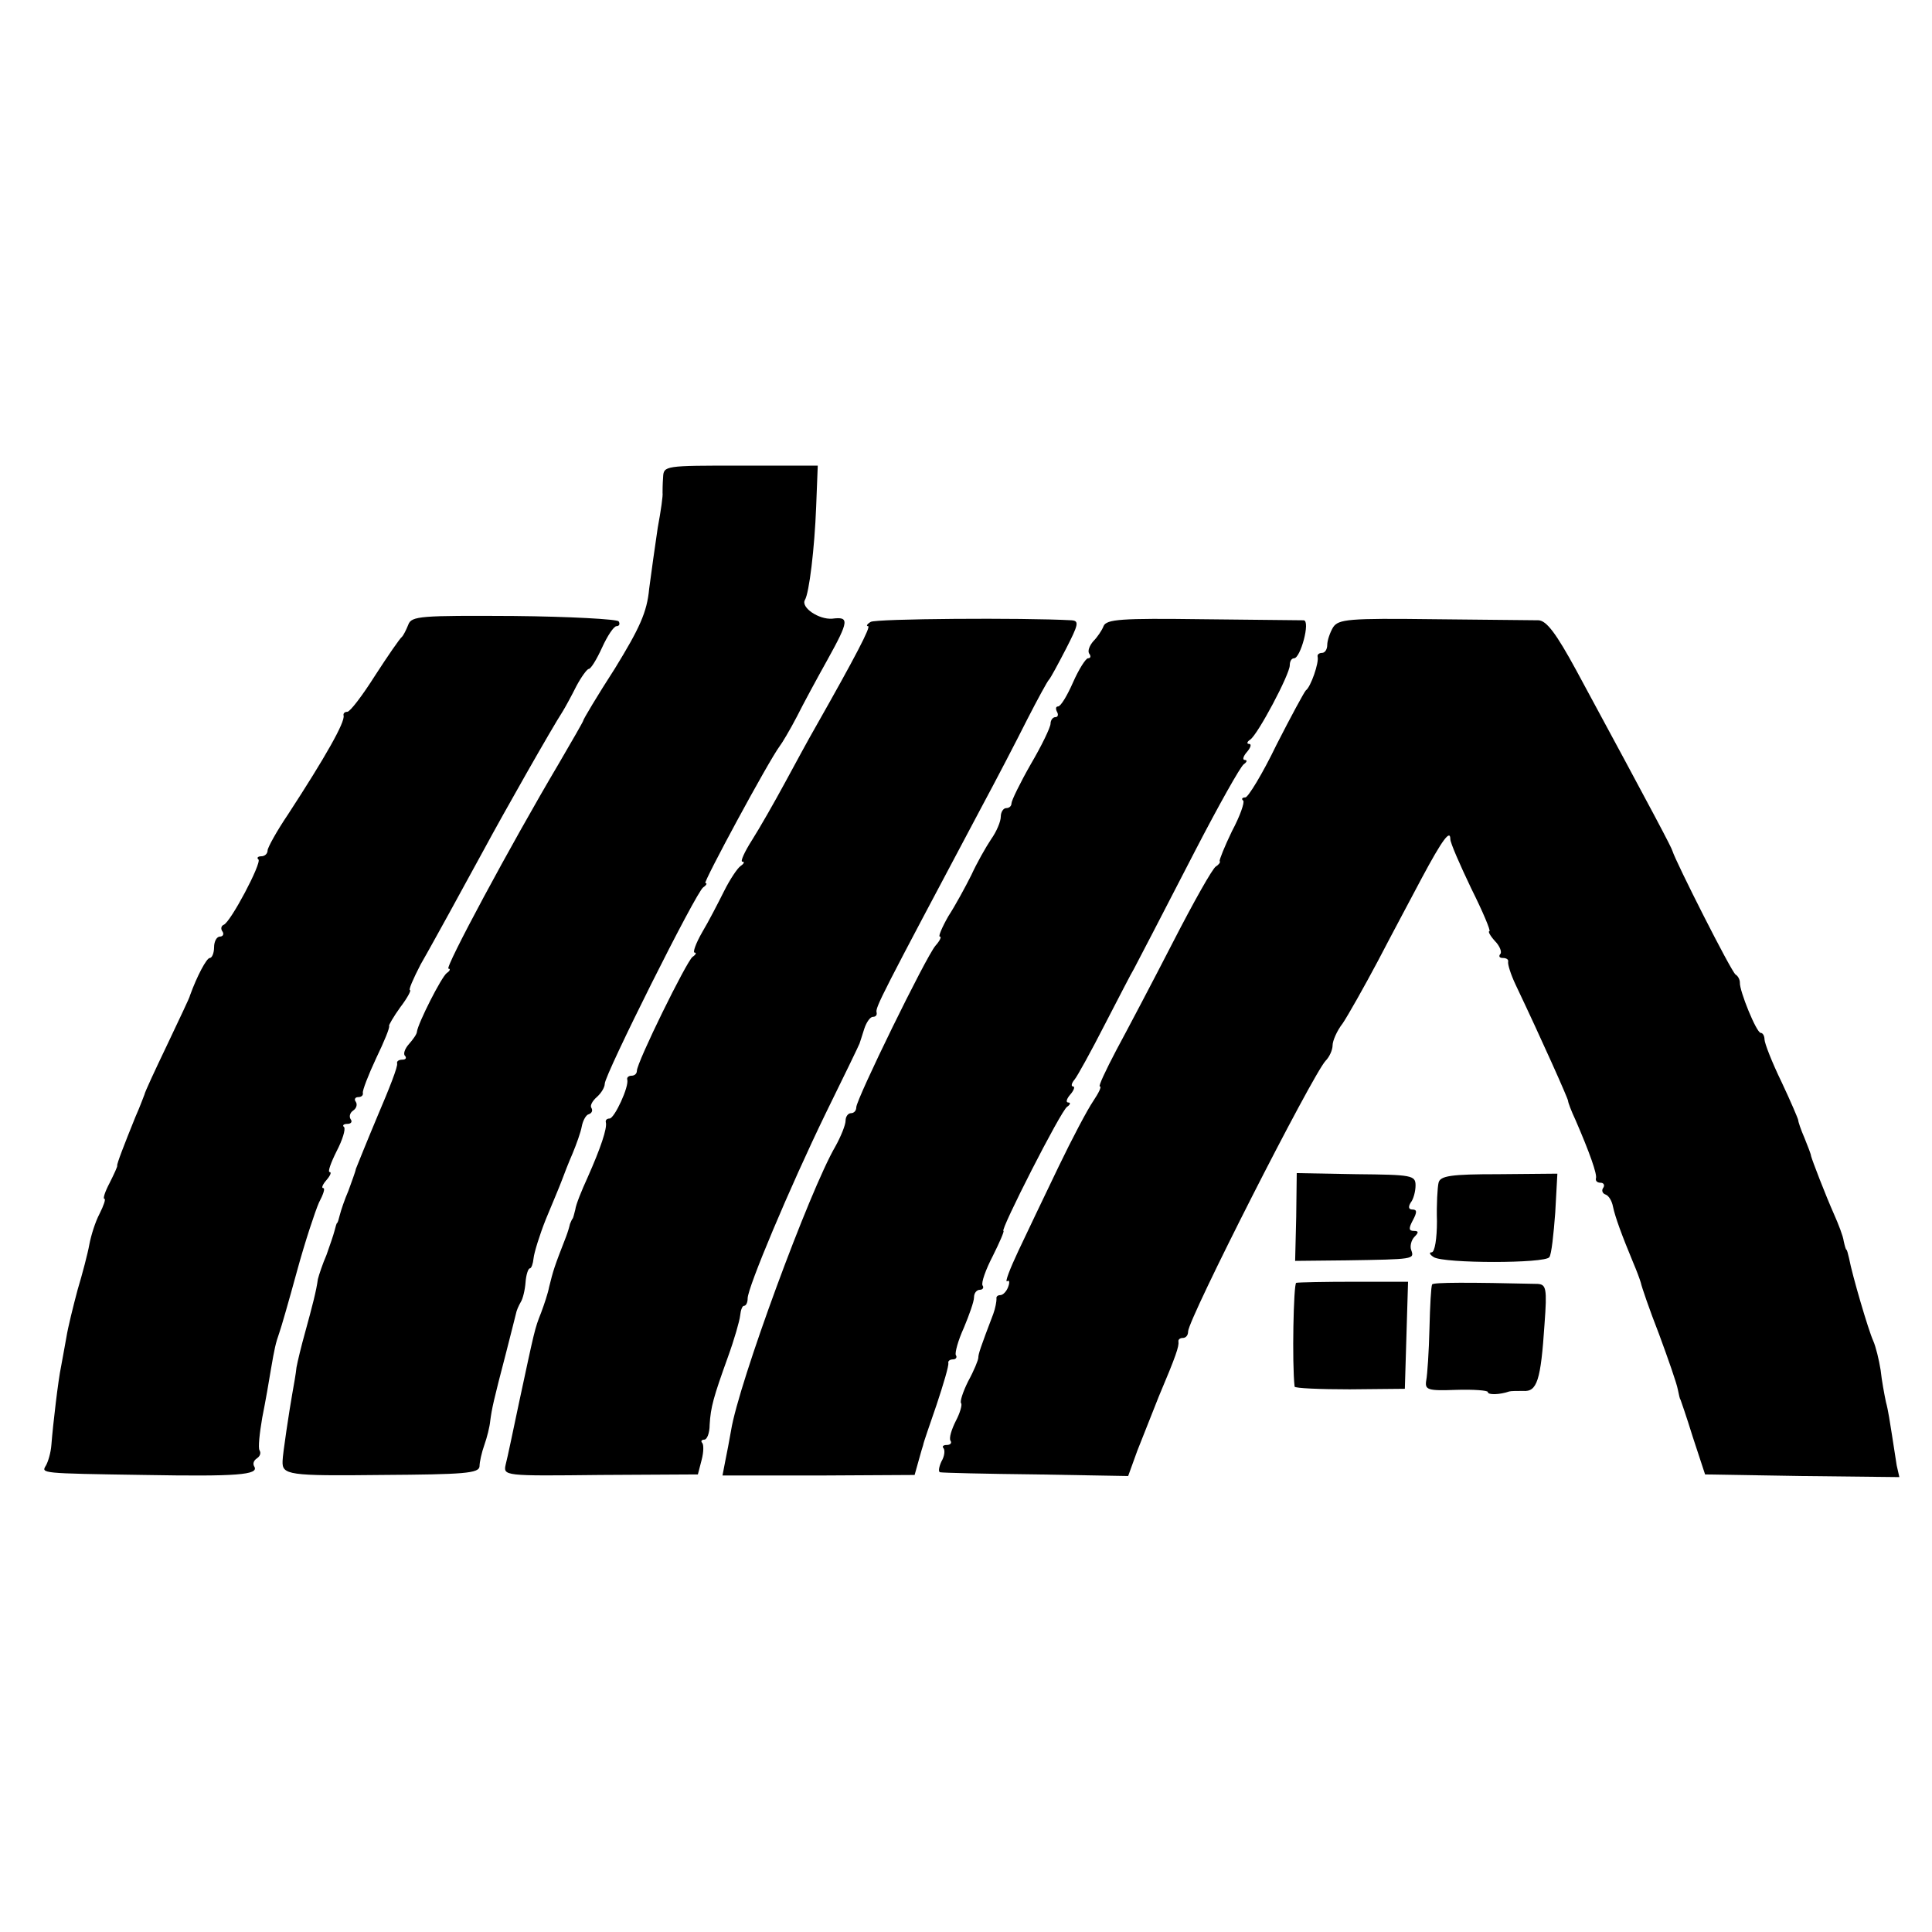 <?xml version="1.0" encoding="UTF-8" standalone="no"?> <svg xmlns="http://www.w3.org/2000/svg" width="361pt" height="361pt" viewBox="0 0 361 361" preserveAspectRatio="xMidYMid meet">  <g transform="translate(0,361) scale(0.1,-0.1)" fill="#000000" stroke="none"> <path d="M1239 2718 c-1 -13 -1 -26 -1 -29 1 -4 -3 -33 -9 -65 -5 -33 -12 -84 -16 -114 -4 -44 -18 -74 -64 -149 -33 -51 -59 -95 -59 -97 0 -2 -21 -38 -46 -81 -90 -152 -214 -383 -206 -383 4 0 3 -4 -3 -8 -10 -7 -54 -94 -56 -110 0 -4 -7 -14 -15 -23 -8 -9 -11 -19 -7 -22 3 -4 1 -7 -5 -7 -7 0 -11 -3 -10 -7 2 -5 -15 -48 -36 -97 -21 -50 -39 -95 -41 -100 -1 -6 -8 -24 -14 -41 -7 -16 -14 -37 -16 -45 -2 -8 -4 -15 -5 -15 -1 0 -3 -7 -5 -15 -2 -8 -9 -28 -15 -45 -7 -16 -14 -37 -16 -45 -3 -22 -10 -49 -24 -100 -7 -25 -14 -54 -16 -65 -1 -11 -5 -33 -8 -50 -5 -28 -18 -113 -18 -125 -1 -26 10 -28 185 -26 154 1 182 3 183 16 0 8 4 26 9 40 5 14 10 34 11 45 3 23 6 37 29 125 9 36 18 70 19 75 1 6 5 15 9 22 4 6 8 23 9 37 1 14 5 26 8 26 3 0 6 9 7 19 1 10 11 43 23 73 12 29 26 62 30 73 4 11 13 34 20 50 7 17 15 39 17 50 2 11 8 22 13 23 6 2 8 7 5 12 -3 4 2 13 10 20 8 7 15 18 15 25 0 17 171 359 184 367 6 4 8 8 4 8 -5 0 118 228 139 256 4 5 19 30 32 55 12 24 38 72 57 106 41 74 41 81 9 77 -25 -2 -59 21 -51 35 8 13 18 96 21 174 l3 77 -144 0 c-142 0 -144 0 -145 -22z"></path> <path d="M763 2443 c-4 -10 -9 -20 -12 -23 -4 -3 -26 -35 -50 -72 -24 -38 -47 -68 -52 -68 -5 0 -8 -3 -7 -7 3 -12 -33 -76 -104 -185 -21 -31 -38 -62 -38 -67 0 -6 -5 -11 -12 -11 -6 0 -9 -3 -5 -6 6 -7 -52 -117 -65 -122 -5 -2 -6 -8 -2 -13 3 -5 0 -9 -5 -9 -6 0 -11 -9 -11 -20 0 -11 -4 -20 -8 -20 -6 0 -24 -34 -37 -70 0 -3 -20 -44 -43 -93 -23 -48 -42 -89 -42 -92 -1 -2 -8 -22 -17 -42 -21 -52 -35 -88 -34 -91 1 -1 -6 -16 -14 -32 -9 -17 -13 -30 -10 -30 3 0 -1 -12 -9 -28 -8 -15 -16 -41 -19 -57 -3 -17 -13 -55 -22 -85 -8 -30 -18 -70 -21 -89 -3 -18 -8 -43 -10 -55 -5 -23 -15 -107 -18 -146 -1 -14 -6 -31 -10 -38 -9 -15 -13 -15 184 -18 172 -3 215 0 205 16 -3 5 -1 11 5 15 6 4 8 10 5 15 -3 4 0 32 5 61 6 30 13 70 16 89 7 41 9 50 16 70 3 8 18 60 33 115 15 55 34 112 41 128 8 15 12 27 8 27 -4 0 -1 7 6 15 7 8 10 15 6 15 -4 0 2 17 13 39 11 21 17 41 14 45 -4 3 -1 6 6 6 7 0 10 4 6 9 -3 5 -1 12 5 16 6 4 8 11 5 16 -4 5 -1 9 4 9 6 0 10 3 9 8 -1 4 10 33 25 65 15 31 26 58 24 60 -1 1 8 17 21 35 13 17 21 32 18 32 -3 0 6 21 20 48 15 26 39 70 54 97 15 28 44 80 64 117 36 67 128 229 147 258 5 8 17 30 26 48 9 17 20 32 23 32 4 0 15 18 25 40 10 22 22 40 27 40 5 0 7 4 4 9 -3 4 -91 9 -196 10 -174 1 -191 0 -197 -16z"></path> <path d="M1627 2448 c-7 -4 -9 -8 -5 -8 6 0 -23 -56 -99 -190 -11 -19 -36 -65 -56 -102 -20 -37 -48 -86 -62 -108 -14 -22 -22 -40 -18 -40 5 0 3 -4 -3 -8 -6 -4 -20 -25 -31 -47 -11 -22 -29 -57 -41 -77 -12 -21 -18 -38 -14 -38 4 0 2 -4 -4 -8 -11 -8 -104 -197 -104 -213 0 -5 -4 -9 -10 -9 -5 0 -9 -3 -8 -7 4 -13 -24 -73 -33 -73 -5 0 -8 -3 -7 -7 3 -11 -10 -49 -34 -103 -11 -24 -22 -51 -23 -60 -2 -8 -4 -16 -5 -17 -2 -2 -3 -6 -5 -10 -1 -5 -4 -15 -7 -23 -23 -59 -24 -63 -32 -95 -2 -11 -9 -32 -15 -48 -12 -30 -12 -32 -41 -167 -11 -52 -22 -105 -25 -116 -5 -22 -4 -22 177 -20 l182 1 7 27 c4 15 4 29 1 32 -3 3 -1 6 4 6 5 0 10 12 10 28 2 33 7 51 34 126 12 33 22 68 23 78 1 10 4 18 7 18 4 0 7 6 7 14 0 20 78 206 146 346 34 69 62 127 63 130 1 3 5 15 9 28 4 12 11 22 16 22 5 0 8 3 7 8 -3 9 8 30 195 382 28 52 67 127 86 165 20 39 38 72 41 75 3 3 17 29 32 58 23 45 25 52 10 53 -91 5 -366 3 -375 -3z"></path> <path d="M2062 2440 c-3 -8 -12 -21 -19 -28 -7 -8 -11 -18 -8 -23 4 -5 3 -9 -2 -9 -4 0 -17 -20 -28 -45 -11 -25 -23 -45 -28 -45 -4 0 -5 -4 -2 -10 3 -5 2 -10 -3 -10 -5 0 -9 -6 -9 -12 0 -7 -17 -42 -37 -76 -20 -35 -36 -68 -36 -73 0 -5 -4 -9 -10 -9 -5 0 -10 -7 -10 -16 0 -9 -8 -28 -18 -42 -10 -15 -27 -45 -37 -67 -11 -22 -30 -57 -43 -77 -12 -21 -19 -38 -16 -38 4 0 0 -8 -8 -17 -18 -21 -148 -287 -148 -302 0 -6 -4 -11 -10 -11 -5 0 -10 -6 -10 -14 0 -8 -9 -30 -19 -48 -48 -82 -181 -443 -195 -531 -3 -17 -8 -44 -11 -58 l-5 -26 179 0 180 1 7 25 c4 15 8 28 9 31 0 3 12 37 25 75 13 39 23 73 22 78 -1 4 3 7 9 7 5 0 8 4 5 8 -2 4 4 27 15 51 10 24 19 49 19 57 0 8 5 14 11 14 5 0 8 4 5 8 -3 5 6 30 19 55 13 26 22 47 20 47 -7 0 108 226 119 232 6 4 7 8 2 8 -5 0 -3 7 4 15 7 8 9 15 5 15 -4 0 -3 6 3 13 5 6 31 53 56 102 26 50 50 97 55 105 18 34 38 73 114 220 44 85 85 158 91 162 6 4 7 8 2 8 -5 0 -3 7 4 15 7 8 9 15 4 15 -5 0 -4 4 2 8 14 9 74 122 74 139 0 7 3 13 8 13 12 0 31 70 18 71 -6 0 -91 1 -190 2 -151 2 -179 0 -184 -13z"></path> <path d="M2491 2438 c-6 -10 -11 -25 -11 -33 0 -8 -4 -15 -10 -15 -5 0 -9 -3 -8 -7 3 -11 -13 -57 -22 -63 -3 -3 -28 -49 -55 -102 -26 -54 -53 -98 -58 -98 -6 0 -8 -3 -4 -6 3 -3 -6 -29 -21 -57 -14 -29 -24 -54 -23 -56 2 -2 -2 -7 -7 -10 -6 -3 -42 -67 -80 -141 -38 -74 -86 -165 -106 -202 -20 -38 -34 -68 -31 -68 4 0 -2 -12 -12 -27 -11 -16 -40 -71 -65 -123 -25 -52 -59 -123 -75 -157 -16 -34 -26 -60 -21 -57 4 3 5 -2 2 -10 -3 -9 -10 -16 -15 -16 -5 0 -8 -3 -7 -7 0 -5 -2 -17 -6 -28 -24 -63 -28 -75 -28 -82 0 -4 -8 -24 -19 -44 -10 -20 -16 -39 -13 -41 2 -3 -2 -18 -10 -33 -8 -16 -13 -32 -10 -37 3 -4 0 -8 -7 -8 -7 0 -9 -3 -6 -6 3 -4 2 -15 -4 -25 -5 -11 -6 -20 -2 -20 4 -1 85 -3 180 -4 l171 -3 17 47 c10 25 28 71 40 101 33 78 38 94 37 103 -1 4 3 7 8 7 6 0 10 5 10 12 0 23 232 479 257 506 7 7 13 20 13 29 0 8 8 27 19 41 10 15 40 68 66 117 26 50 63 119 82 155 38 71 53 91 53 72 0 -7 18 -48 39 -92 22 -44 37 -80 34 -80 -3 0 1 -8 10 -18 10 -10 14 -22 10 -25 -3 -4 -1 -7 5 -7 7 0 11 -3 10 -7 -1 -5 5 -24 14 -43 49 -103 98 -213 98 -217 0 -3 6 -19 14 -36 26 -60 41 -102 38 -109 -1 -5 3 -8 9 -8 5 0 8 -4 5 -9 -4 -5 -2 -11 4 -13 6 -2 12 -12 14 -23 4 -19 16 -52 38 -105 6 -14 12 -30 14 -37 1 -6 16 -50 34 -96 17 -46 33 -92 35 -103 2 -10 4 -19 5 -19 0 0 11 -31 23 -70 l23 -70 181 -3 182 -2 -5 22 c-2 13 -6 39 -9 58 -3 19 -7 46 -11 60 -3 14 -8 41 -10 60 -3 19 -9 44 -14 55 -9 20 -39 122 -45 154 -2 9 -4 16 -5 16 -1 0 -3 7 -5 16 -1 9 -10 32 -18 50 -16 36 -41 101 -43 109 0 3 -6 18 -12 33 -7 16 -12 31 -12 34 0 2 -14 35 -31 71 -18 37 -32 73 -32 80 0 6 -3 12 -7 12 -8 0 -40 79 -39 94 0 5 -3 12 -8 15 -8 5 -112 211 -118 231 -2 7 -27 55 -180 338 -37 68 -55 92 -70 93 -11 0 -99 1 -197 2 -158 2 -177 0 -187 -15z"></path> <path d="M2422 1336 l-2 -82 97 1 c125 2 126 2 120 19 -3 7 0 19 6 25 8 8 8 11 -1 11 -10 0 -10 5 -2 20 8 15 8 20 -1 20 -7 0 -8 5 -3 13 5 6 9 21 9 32 0 19 -7 20 -111 21 l-111 2 -1 -82z"></path> <path d="M2688 1400 c-2 -8 -4 -41 -3 -72 0 -32 -4 -58 -10 -58 -5 0 -4 -4 4 -9 19 -12 209 -12 216 0 4 5 8 43 11 83 l4 73 -110 -1 c-89 0 -109 -3 -112 -16z"></path> <path d="M2422 1213 c-5 -2 -8 -150 -3 -194 1 -3 47 -5 103 -5 l103 1 3 100 3 100 -101 0 c-55 0 -103 -1 -108 -2z"></path> <path d="M2676 1210 c-2 -3 -4 -40 -5 -82 -1 -43 -4 -87 -6 -97 -3 -18 2 -20 56 -18 32 1 59 -1 59 -4 0 -6 23 -5 40 1 3 1 15 1 26 1 26 -2 33 19 40 125 5 67 3 74 -13 75 -128 3 -195 3 -197 -1z"></path> </g> </svg> 